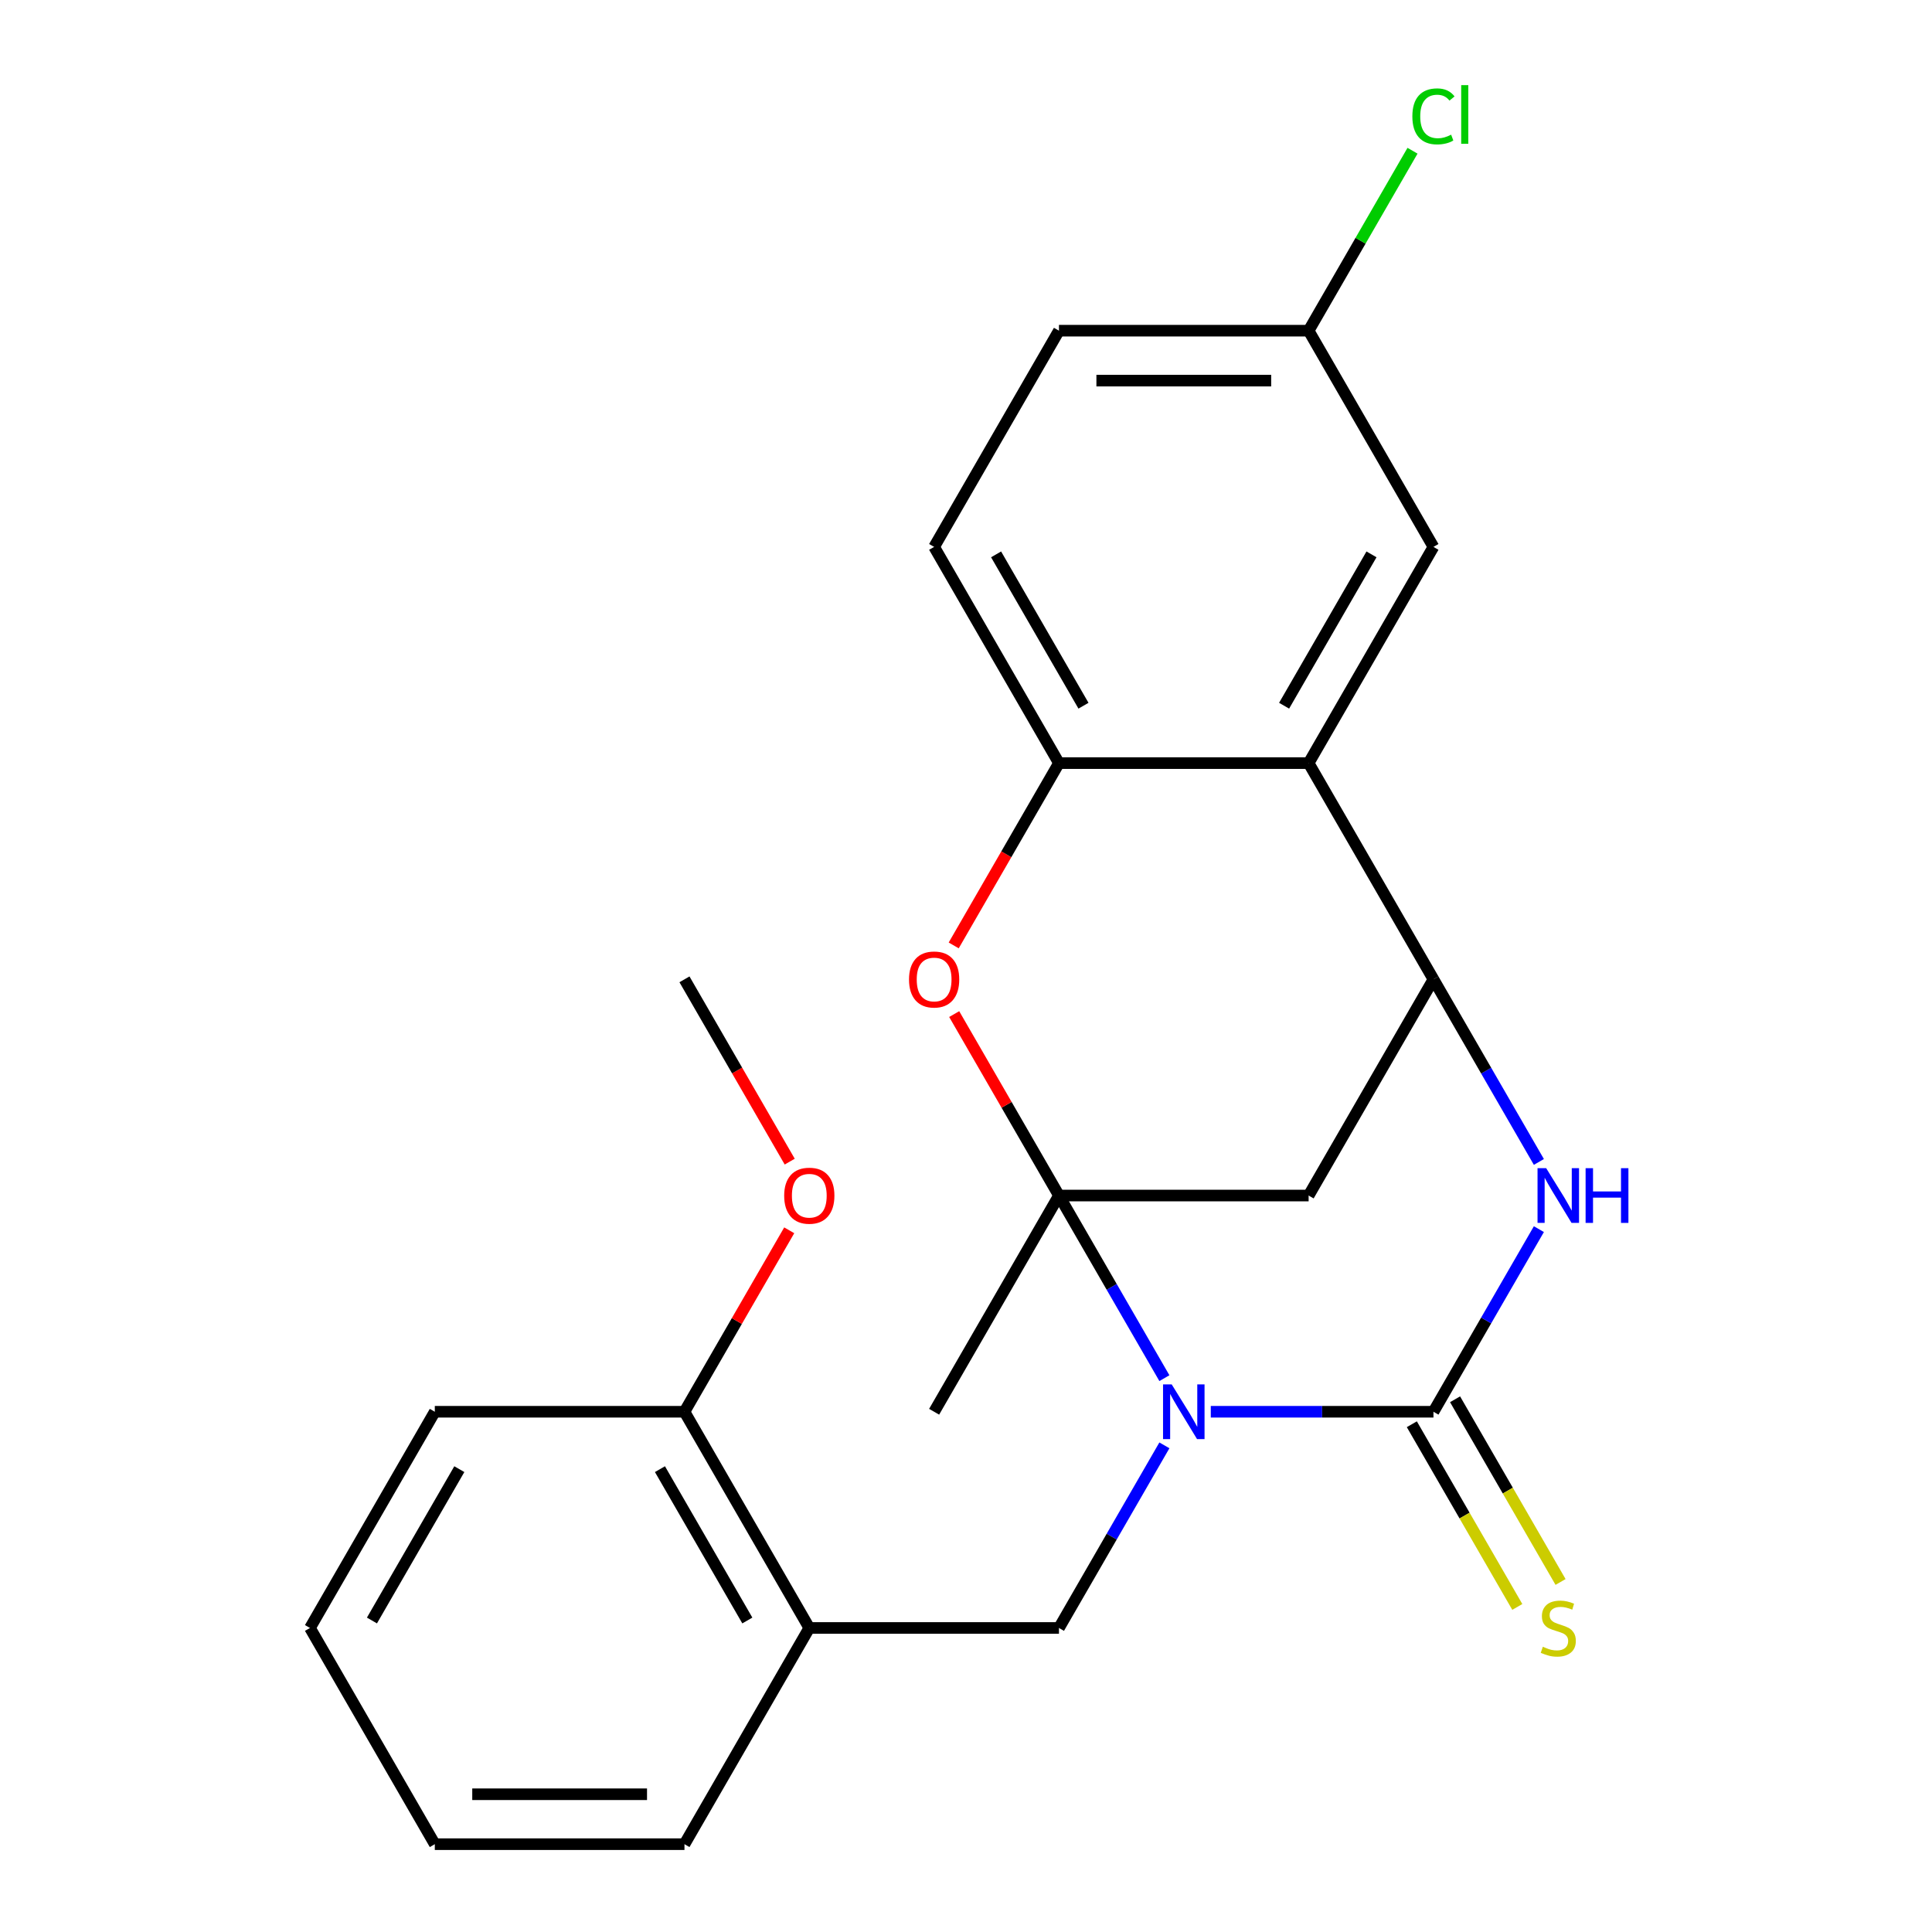<?xml version='1.0' encoding='iso-8859-1'?>
<svg version='1.1' baseProfile='full'
              xmlns='http://www.w3.org/2000/svg'
                      xmlns:rdkit='http://www.rdkit.org/xml'
                      xmlns:xlink='http://www.w3.org/1999/xlink'
                  xml:space='preserve'
width='1000px' height='1000px' viewBox='0 0 1000 1000'>
<!-- END OF HEADER -->
<rect style='opacity:1.0;fill:#FFFFFF;stroke:none' width='1000' height='1000' x='0' y='0'> </rect>
<path class='bond-0' d='M 602.688,713.331 L 575.402,666.071' style='fill:none;fill-rule:evenodd;stroke:#0000FF;stroke-width:6px;stroke-linecap:butt;stroke-linejoin:miter;stroke-opacity:1' />
<path class='bond-0' d='M 575.402,666.071 L 548.116,618.81' style='fill:none;fill-rule:evenodd;stroke:#000000;stroke-width:6px;stroke-linecap:butt;stroke-linejoin:miter;stroke-opacity:1' />
<path class='bond-1' d='M 626.699,730.722 L 684.326,730.722' style='fill:none;fill-rule:evenodd;stroke:#0000FF;stroke-width:6px;stroke-linecap:butt;stroke-linejoin:miter;stroke-opacity:1' />
<path class='bond-1' d='M 684.326,730.722 L 741.953,730.722' style='fill:none;fill-rule:evenodd;stroke:#000000;stroke-width:6px;stroke-linecap:butt;stroke-linejoin:miter;stroke-opacity:1' />
<path class='bond-7' d='M 602.688,748.113 L 575.402,795.373' style='fill:none;fill-rule:evenodd;stroke:#0000FF;stroke-width:6px;stroke-linecap:butt;stroke-linejoin:miter;stroke-opacity:1' />
<path class='bond-7' d='M 575.402,795.373 L 548.116,842.634' style='fill:none;fill-rule:evenodd;stroke:#000000;stroke-width:6px;stroke-linecap:butt;stroke-linejoin:miter;stroke-opacity:1' />
<path class='bond-4' d='M 548.116,618.81 L 521.003,571.85' style='fill:none;fill-rule:evenodd;stroke:#000000;stroke-width:6px;stroke-linecap:butt;stroke-linejoin:miter;stroke-opacity:1' />
<path class='bond-4' d='M 521.003,571.85 L 493.891,524.889' style='fill:none;fill-rule:evenodd;stroke:#FF0000;stroke-width:6px;stroke-linecap:butt;stroke-linejoin:miter;stroke-opacity:1' />
<path class='bond-5' d='M 548.116,618.81 L 677.341,618.81' style='fill:none;fill-rule:evenodd;stroke:#000000;stroke-width:6px;stroke-linecap:butt;stroke-linejoin:miter;stroke-opacity:1' />
<path class='bond-14' d='M 548.116,618.81 L 483.504,730.722' style='fill:none;fill-rule:evenodd;stroke:#000000;stroke-width:6px;stroke-linecap:butt;stroke-linejoin:miter;stroke-opacity:1' />
<path class='bond-2' d='M 741.953,730.722 L 769.239,683.461' style='fill:none;fill-rule:evenodd;stroke:#000000;stroke-width:6px;stroke-linecap:butt;stroke-linejoin:miter;stroke-opacity:1' />
<path class='bond-2' d='M 769.239,683.461 L 796.525,636.201' style='fill:none;fill-rule:evenodd;stroke:#0000FF;stroke-width:6px;stroke-linecap:butt;stroke-linejoin:miter;stroke-opacity:1' />
<path class='bond-10' d='M 730.762,737.183 L 758.059,784.464' style='fill:none;fill-rule:evenodd;stroke:#000000;stroke-width:6px;stroke-linecap:butt;stroke-linejoin:miter;stroke-opacity:1' />
<path class='bond-10' d='M 758.059,784.464 L 785.357,831.744' style='fill:none;fill-rule:evenodd;stroke:#CCCC00;stroke-width:6px;stroke-linecap:butt;stroke-linejoin:miter;stroke-opacity:1' />
<path class='bond-10' d='M 753.144,724.261 L 780.441,771.541' style='fill:none;fill-rule:evenodd;stroke:#000000;stroke-width:6px;stroke-linecap:butt;stroke-linejoin:miter;stroke-opacity:1' />
<path class='bond-10' d='M 780.441,771.541 L 807.739,818.822' style='fill:none;fill-rule:evenodd;stroke:#CCCC00;stroke-width:6px;stroke-linecap:butt;stroke-linejoin:miter;stroke-opacity:1' />
<path class='bond-3' d='M 796.525,601.42 L 769.239,554.159' style='fill:none;fill-rule:evenodd;stroke:#0000FF;stroke-width:6px;stroke-linecap:butt;stroke-linejoin:miter;stroke-opacity:1' />
<path class='bond-3' d='M 769.239,554.159 L 741.953,506.898' style='fill:none;fill-rule:evenodd;stroke:#000000;stroke-width:6px;stroke-linecap:butt;stroke-linejoin:miter;stroke-opacity:1' />
<path class='bond-6' d='M 741.953,506.898 L 677.341,394.987' style='fill:none;fill-rule:evenodd;stroke:#000000;stroke-width:6px;stroke-linecap:butt;stroke-linejoin:miter;stroke-opacity:1' />
<path class='bond-24' d='M 741.953,506.898 L 677.341,618.81' style='fill:none;fill-rule:evenodd;stroke:#000000;stroke-width:6px;stroke-linecap:butt;stroke-linejoin:miter;stroke-opacity:1' />
<path class='bond-8' d='M 493.637,489.348 L 520.876,442.167' style='fill:none;fill-rule:evenodd;stroke:#FF0000;stroke-width:6px;stroke-linecap:butt;stroke-linejoin:miter;stroke-opacity:1' />
<path class='bond-8' d='M 520.876,442.167 L 548.116,394.987' style='fill:none;fill-rule:evenodd;stroke:#000000;stroke-width:6px;stroke-linecap:butt;stroke-linejoin:miter;stroke-opacity:1' />
<path class='bond-11' d='M 677.341,394.987 L 741.953,283.075' style='fill:none;fill-rule:evenodd;stroke:#000000;stroke-width:6px;stroke-linecap:butt;stroke-linejoin:miter;stroke-opacity:1' />
<path class='bond-11' d='M 664.65,365.277 L 709.879,286.939' style='fill:none;fill-rule:evenodd;stroke:#000000;stroke-width:6px;stroke-linecap:butt;stroke-linejoin:miter;stroke-opacity:1' />
<path class='bond-25' d='M 677.341,394.987 L 548.116,394.987' style='fill:none;fill-rule:evenodd;stroke:#000000;stroke-width:6px;stroke-linecap:butt;stroke-linejoin:miter;stroke-opacity:1' />
<path class='bond-9' d='M 548.116,842.634 L 418.891,842.634' style='fill:none;fill-rule:evenodd;stroke:#000000;stroke-width:6px;stroke-linecap:butt;stroke-linejoin:miter;stroke-opacity:1' />
<path class='bond-13' d='M 548.116,394.987 L 483.504,283.075' style='fill:none;fill-rule:evenodd;stroke:#000000;stroke-width:6px;stroke-linecap:butt;stroke-linejoin:miter;stroke-opacity:1' />
<path class='bond-13' d='M 560.807,365.277 L 515.578,286.939' style='fill:none;fill-rule:evenodd;stroke:#000000;stroke-width:6px;stroke-linecap:butt;stroke-linejoin:miter;stroke-opacity:1' />
<path class='bond-12' d='M 418.891,842.634 L 354.279,730.722' style='fill:none;fill-rule:evenodd;stroke:#000000;stroke-width:6px;stroke-linecap:butt;stroke-linejoin:miter;stroke-opacity:1' />
<path class='bond-12' d='M 386.817,838.769 L 341.589,760.431' style='fill:none;fill-rule:evenodd;stroke:#000000;stroke-width:6px;stroke-linecap:butt;stroke-linejoin:miter;stroke-opacity:1' />
<path class='bond-19' d='M 418.891,842.634 L 354.279,954.545' style='fill:none;fill-rule:evenodd;stroke:#000000;stroke-width:6px;stroke-linecap:butt;stroke-linejoin:miter;stroke-opacity:1' />
<path class='bond-15' d='M 741.953,283.075 L 677.341,171.163' style='fill:none;fill-rule:evenodd;stroke:#000000;stroke-width:6px;stroke-linecap:butt;stroke-linejoin:miter;stroke-opacity:1' />
<path class='bond-18' d='M 354.279,730.722 L 381.392,683.761' style='fill:none;fill-rule:evenodd;stroke:#000000;stroke-width:6px;stroke-linecap:butt;stroke-linejoin:miter;stroke-opacity:1' />
<path class='bond-18' d='M 381.392,683.761 L 408.505,636.801' style='fill:none;fill-rule:evenodd;stroke:#FF0000;stroke-width:6px;stroke-linecap:butt;stroke-linejoin:miter;stroke-opacity:1' />
<path class='bond-20' d='M 354.279,730.722 L 225.055,730.722' style='fill:none;fill-rule:evenodd;stroke:#000000;stroke-width:6px;stroke-linecap:butt;stroke-linejoin:miter;stroke-opacity:1' />
<path class='bond-16' d='M 483.504,283.075 L 548.116,171.163' style='fill:none;fill-rule:evenodd;stroke:#000000;stroke-width:6px;stroke-linecap:butt;stroke-linejoin:miter;stroke-opacity:1' />
<path class='bond-17' d='M 677.341,171.163 L 704.228,124.593' style='fill:none;fill-rule:evenodd;stroke:#000000;stroke-width:6px;stroke-linecap:butt;stroke-linejoin:miter;stroke-opacity:1' />
<path class='bond-17' d='M 704.228,124.593 L 731.116,78.022' style='fill:none;fill-rule:evenodd;stroke:#00CC00;stroke-width:6px;stroke-linecap:butt;stroke-linejoin:miter;stroke-opacity:1' />
<path class='bond-27' d='M 677.341,171.163 L 548.116,171.163' style='fill:none;fill-rule:evenodd;stroke:#000000;stroke-width:6px;stroke-linecap:butt;stroke-linejoin:miter;stroke-opacity:1' />
<path class='bond-27' d='M 657.957,197.008 L 567.5,197.008' style='fill:none;fill-rule:evenodd;stroke:#000000;stroke-width:6px;stroke-linecap:butt;stroke-linejoin:miter;stroke-opacity:1' />
<path class='bond-21' d='M 408.759,601.26 L 381.519,554.079' style='fill:none;fill-rule:evenodd;stroke:#FF0000;stroke-width:6px;stroke-linecap:butt;stroke-linejoin:miter;stroke-opacity:1' />
<path class='bond-21' d='M 381.519,554.079 L 354.279,506.898' style='fill:none;fill-rule:evenodd;stroke:#000000;stroke-width:6px;stroke-linecap:butt;stroke-linejoin:miter;stroke-opacity:1' />
<path class='bond-22' d='M 354.279,954.545 L 225.055,954.545' style='fill:none;fill-rule:evenodd;stroke:#000000;stroke-width:6px;stroke-linecap:butt;stroke-linejoin:miter;stroke-opacity:1' />
<path class='bond-22' d='M 334.895,928.701 L 244.438,928.701' style='fill:none;fill-rule:evenodd;stroke:#000000;stroke-width:6px;stroke-linecap:butt;stroke-linejoin:miter;stroke-opacity:1' />
<path class='bond-26' d='M 225.055,730.722 L 160.442,842.634' style='fill:none;fill-rule:evenodd;stroke:#000000;stroke-width:6px;stroke-linecap:butt;stroke-linejoin:miter;stroke-opacity:1' />
<path class='bond-26' d='M 237.745,760.431 L 192.517,838.769' style='fill:none;fill-rule:evenodd;stroke:#000000;stroke-width:6px;stroke-linecap:butt;stroke-linejoin:miter;stroke-opacity:1' />
<path class='bond-23' d='M 225.055,954.545 L 160.442,842.634' style='fill:none;fill-rule:evenodd;stroke:#000000;stroke-width:6px;stroke-linecap:butt;stroke-linejoin:miter;stroke-opacity:1' />
<path  class='atom-0' d='M 606.468 716.562
L 615.748 731.562
Q 616.668 733.042, 618.148 735.722
Q 619.628 738.402, 619.708 738.562
L 619.708 716.562
L 623.468 716.562
L 623.468 744.882
L 619.588 744.882
L 609.628 728.482
Q 608.468 726.562, 607.228 724.362
Q 606.028 722.162, 605.668 721.482
L 605.668 744.882
L 601.988 744.882
L 601.988 716.562
L 606.468 716.562
' fill='#0000FF'/>
<path  class='atom-3' d='M 800.305 604.65
L 809.585 619.65
Q 810.505 621.13, 811.985 623.81
Q 813.465 626.49, 813.545 626.65
L 813.545 604.65
L 817.305 604.65
L 817.305 632.97
L 813.425 632.97
L 803.465 616.57
Q 802.305 614.65, 801.065 612.45
Q 799.865 610.25, 799.505 609.57
L 799.505 632.97
L 795.825 632.97
L 795.825 604.65
L 800.305 604.65
' fill='#0000FF'/>
<path  class='atom-3' d='M 820.705 604.65
L 824.545 604.65
L 824.545 616.69
L 839.025 616.69
L 839.025 604.65
L 842.865 604.65
L 842.865 632.97
L 839.025 632.97
L 839.025 619.89
L 824.545 619.89
L 824.545 632.97
L 820.705 632.97
L 820.705 604.65
' fill='#0000FF'/>
<path  class='atom-5' d='M 470.504 506.978
Q 470.504 500.178, 473.864 496.378
Q 477.224 492.578, 483.504 492.578
Q 489.784 492.578, 493.144 496.378
Q 496.504 500.178, 496.504 506.978
Q 496.504 513.858, 493.104 517.778
Q 489.704 521.658, 483.504 521.658
Q 477.264 521.658, 473.864 517.778
Q 470.504 513.898, 470.504 506.978
M 483.504 518.458
Q 487.824 518.458, 490.144 515.578
Q 492.504 512.658, 492.504 506.978
Q 492.504 501.418, 490.144 498.618
Q 487.824 495.778, 483.504 495.778
Q 479.184 495.778, 476.824 498.578
Q 474.504 501.378, 474.504 506.978
Q 474.504 512.698, 476.824 515.578
Q 479.184 518.458, 483.504 518.458
' fill='#FF0000'/>
<path  class='atom-11' d='M 798.565 852.354
Q 798.885 852.474, 800.205 853.034
Q 801.525 853.594, 802.965 853.954
Q 804.445 854.274, 805.885 854.274
Q 808.565 854.274, 810.125 852.994
Q 811.685 851.674, 811.685 849.394
Q 811.685 847.834, 810.885 846.874
Q 810.125 845.914, 808.925 845.394
Q 807.725 844.874, 805.725 844.274
Q 803.205 843.514, 801.685 842.794
Q 800.205 842.074, 799.125 840.554
Q 798.085 839.034, 798.085 836.474
Q 798.085 832.914, 800.485 830.714
Q 802.925 828.514, 807.725 828.514
Q 811.005 828.514, 814.725 830.074
L 813.805 833.154
Q 810.405 831.754, 807.845 831.754
Q 805.085 831.754, 803.565 832.914
Q 802.045 834.034, 802.085 835.994
Q 802.085 837.514, 802.845 838.434
Q 803.645 839.354, 804.765 839.874
Q 805.925 840.394, 807.845 840.994
Q 810.405 841.794, 811.925 842.594
Q 813.445 843.394, 814.525 845.034
Q 815.645 846.634, 815.645 849.394
Q 815.645 853.314, 813.005 855.434
Q 810.405 857.514, 806.045 857.514
Q 803.525 857.514, 801.605 856.954
Q 799.725 856.434, 797.485 855.514
L 798.565 852.354
' fill='#CCCC00'/>
<path  class='atom-18' d='M 731.033 60.231
Q 731.033 53.191, 734.313 49.511
Q 737.633 45.791, 743.913 45.791
Q 749.753 45.791, 752.873 49.911
L 750.233 52.071
Q 747.953 49.071, 743.913 49.071
Q 739.633 49.071, 737.353 51.951
Q 735.113 54.791, 735.113 60.231
Q 735.113 65.831, 737.433 68.711
Q 739.793 71.591, 744.353 71.591
Q 747.473 71.591, 751.113 69.711
L 752.233 72.711
Q 750.753 73.671, 748.513 74.231
Q 746.273 74.791, 743.793 74.791
Q 737.633 74.791, 734.313 71.031
Q 731.033 67.271, 731.033 60.231
' fill='#00CC00'/>
<path  class='atom-18' d='M 756.313 44.071
L 759.993 44.071
L 759.993 74.431
L 756.313 74.431
L 756.313 44.071
' fill='#00CC00'/>
<path  class='atom-19' d='M 405.891 618.89
Q 405.891 612.09, 409.251 608.29
Q 412.611 604.49, 418.891 604.49
Q 425.171 604.49, 428.531 608.29
Q 431.891 612.09, 431.891 618.89
Q 431.891 625.77, 428.491 629.69
Q 425.091 633.57, 418.891 633.57
Q 412.651 633.57, 409.251 629.69
Q 405.891 625.81, 405.891 618.89
M 418.891 630.37
Q 423.211 630.37, 425.531 627.49
Q 427.891 624.57, 427.891 618.89
Q 427.891 613.33, 425.531 610.53
Q 423.211 607.69, 418.891 607.69
Q 414.571 607.69, 412.211 610.49
Q 409.891 613.29, 409.891 618.89
Q 409.891 624.61, 412.211 627.49
Q 414.571 630.37, 418.891 630.37
' fill='#FF0000'/>
</svg>

